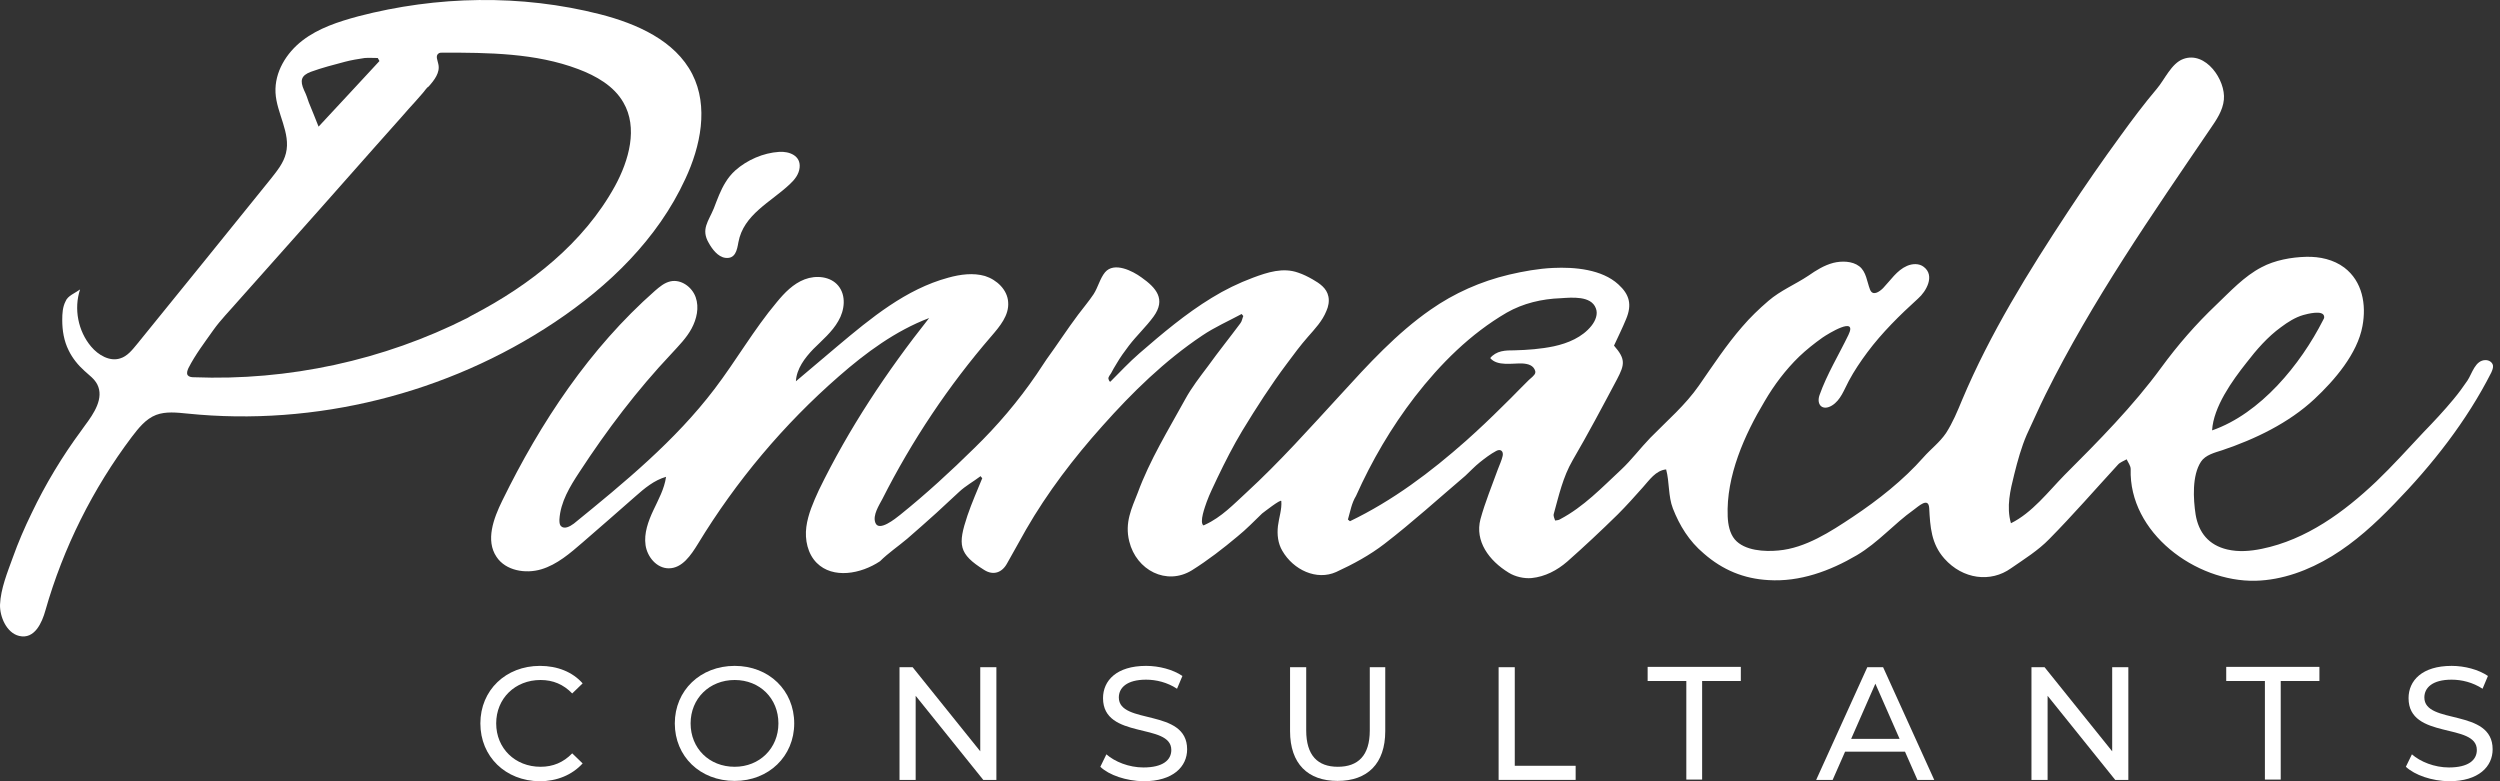 <svg xmlns="http://www.w3.org/2000/svg" width="128" height="40" viewBox="0 0 128 40" fill="none"><rect x="0" y="0" width="128" height="40" fill="#333333" stroke="none"/><path d="M61.521 26.91C61.59 26.91 61.659 26.893 61.711 26.859C62.537 26.48 63.157 25.825 63.812 25.223C65.517 23.655 67.067 21.916 68.634 20.211C70.047 18.661 71.511 17.059 73.25 15.853C74.456 15.009 75.816 14.406 77.263 14.062C78.004 13.89 78.762 13.752 79.519 13.718C80.622 13.666 82.017 13.787 82.861 14.562C83.429 15.078 83.567 15.595 83.257 16.335C83.067 16.8 82.843 17.248 82.637 17.696C83.24 18.385 83.188 18.661 82.792 19.418C82.051 20.814 81.311 22.209 80.518 23.569C80.019 24.43 79.812 25.378 79.554 26.308C79.519 26.411 79.588 26.549 79.623 26.652C79.709 26.635 79.812 26.635 79.881 26.583C81.087 25.946 82.017 24.964 82.998 24.051C83.532 23.552 83.98 22.949 84.497 22.415C85.375 21.52 86.288 20.745 86.994 19.728C87.7 18.712 88.389 17.662 89.199 16.732C89.612 16.249 90.06 15.819 90.542 15.405C91.162 14.871 91.92 14.562 92.592 14.114C92.988 13.838 93.401 13.58 93.866 13.459C94.279 13.356 94.831 13.356 95.192 13.632C95.554 13.907 95.588 14.424 95.743 14.82C95.881 15.182 96.226 14.94 96.415 14.751C96.794 14.355 97.121 13.838 97.638 13.614C97.914 13.494 98.258 13.476 98.499 13.666C99.085 14.114 98.62 14.923 98.206 15.285C97.276 16.129 96.364 17.024 95.606 18.041C95.261 18.506 94.934 18.988 94.658 19.505C94.417 19.952 94.245 20.486 93.797 20.762C93.315 21.055 92.988 20.727 93.16 20.228C93.539 19.16 94.142 18.178 94.641 17.145C95.124 16.146 93.591 17.093 93.315 17.283C92.902 17.576 92.488 17.903 92.109 18.265C91.421 18.936 90.835 19.711 90.353 20.538C89.319 22.26 88.372 24.379 88.458 26.445C88.475 26.859 88.561 27.307 88.82 27.617C89.319 28.202 90.353 28.254 91.059 28.185C92.437 28.064 93.728 27.221 94.865 26.463C96.157 25.602 97.449 24.585 98.482 23.414C98.861 22.984 99.309 22.656 99.636 22.174C99.98 21.64 100.221 21.055 100.463 20.469C101.892 17.076 103.856 13.907 105.888 10.824C106.749 9.515 107.645 8.223 108.575 6.949C109.16 6.139 109.78 5.313 110.435 4.538C110.831 4.073 111.175 3.246 111.778 3.022C112.932 2.592 113.965 4.107 113.862 5.106C113.81 5.657 113.483 6.139 113.173 6.587C110.176 10.996 107.111 15.405 104.734 20.194C104.389 20.882 104.097 21.571 103.769 22.26C103.494 22.898 103.304 23.586 103.132 24.275C102.926 25.102 102.719 25.946 102.96 26.79C104.045 26.256 104.872 25.171 105.698 24.327C107.438 22.587 109.212 20.796 110.659 18.816C111.503 17.662 112.433 16.594 113.466 15.612C114.189 14.923 114.896 14.148 115.791 13.683C116.463 13.322 117.324 13.166 118.082 13.149C118.771 13.132 119.477 13.287 120.028 13.7C120.958 14.406 121.165 15.595 120.958 16.697C120.7 18.11 119.529 19.47 118.495 20.435C117.186 21.657 115.464 22.484 113.776 23.052C113.397 23.173 112.915 23.294 112.691 23.638C112.226 24.344 112.295 25.55 112.415 26.342C112.57 27.272 113.087 27.909 114.034 28.133C114.62 28.271 115.223 28.219 115.808 28.099C118.082 27.634 120.011 26.221 121.664 24.654C122.508 23.845 123.283 22.984 124.075 22.14C124.592 21.606 125.143 21.02 125.625 20.435C125.884 20.125 126.108 19.815 126.332 19.487C126.573 19.126 126.728 18.437 127.262 18.437C127.434 18.437 127.606 18.54 127.641 18.712C127.658 18.833 127.606 18.953 127.554 19.074C126.297 21.554 124.54 23.793 122.577 25.808C121.613 26.807 120.579 27.754 119.391 28.478C118.202 29.201 116.859 29.701 115.481 29.735C112.415 29.804 108.988 27.272 109.091 24.017C109.091 23.845 108.954 23.672 108.885 23.517C108.73 23.604 108.54 23.672 108.437 23.793C107.266 25.068 106.129 26.377 104.923 27.599C104.355 28.185 103.632 28.633 102.96 29.098C101.927 29.838 100.497 29.666 99.55 28.598C98.878 27.84 98.826 26.979 98.775 26.015C98.74 25.429 98.224 25.929 97.983 26.101C96.966 26.824 96.174 27.772 95.072 28.426C93.694 29.236 92.144 29.804 90.542 29.701C89.285 29.632 88.2 29.184 87.235 28.34C86.478 27.703 85.995 26.91 85.651 26.032C85.41 25.412 85.479 24.672 85.306 24.034C84.772 24.086 84.445 24.585 84.118 24.947C83.705 25.412 83.274 25.894 82.826 26.342C81.982 27.169 81.121 27.978 80.243 28.753C79.726 29.201 79.106 29.528 78.417 29.597C78.038 29.632 77.573 29.528 77.246 29.322C76.23 28.702 75.506 27.703 75.799 26.583C76.04 25.705 76.385 24.878 76.695 24.017C76.781 23.793 76.884 23.569 76.936 23.345C76.988 23.104 76.833 22.966 76.609 23.087C76.316 23.242 76.023 23.466 75.765 23.672C75.506 23.879 75.265 24.137 75.024 24.361C73.646 25.533 72.32 26.738 70.891 27.84C70.133 28.426 69.272 28.891 68.41 29.287C67.412 29.735 66.223 29.184 65.655 28.202C65.431 27.823 65.379 27.375 65.431 26.928C65.483 26.497 65.638 26.084 65.603 25.653C65.586 25.533 64.69 26.239 64.621 26.29C64.208 26.687 63.812 27.1 63.364 27.462C62.624 28.082 61.849 28.684 61.022 29.201C59.73 29.993 58.18 29.201 57.818 27.72C57.577 26.756 57.939 26.032 58.249 25.24C58.869 23.552 59.816 22.019 60.677 20.452C61.005 19.849 61.435 19.298 61.849 18.747C62.382 18.006 62.951 17.3 63.502 16.559C63.588 16.456 63.605 16.301 63.657 16.18C63.623 16.146 63.605 16.112 63.571 16.077C62.899 16.439 62.193 16.749 61.556 17.179C59.627 18.471 57.973 20.09 56.441 21.812C54.977 23.449 53.633 25.205 52.531 27.117C52.204 27.686 51.894 28.271 51.566 28.839C51.308 29.322 50.86 29.477 50.395 29.184C49.069 28.357 49.035 27.892 49.534 26.394C49.758 25.739 50.033 25.119 50.292 24.482C50.257 24.448 50.223 24.413 50.206 24.379C49.844 24.654 49.431 24.878 49.103 25.188C48.725 25.55 48.328 25.894 47.95 26.256C47.45 26.704 46.951 27.152 46.451 27.582C46.003 27.961 45.469 28.323 45.056 28.736C44.074 29.391 42.645 29.649 41.818 28.822C41.353 28.357 41.198 27.634 41.284 26.979C41.37 26.325 41.646 25.705 41.922 25.102C43.454 21.95 45.401 19.022 47.571 16.284C45.848 16.938 44.333 18.058 42.955 19.263C40.13 21.726 37.685 24.637 35.738 27.84C35.377 28.426 34.929 29.098 34.24 29.098C33.62 29.098 33.138 28.512 33.052 27.909C32.965 27.307 33.189 26.687 33.448 26.135C33.706 25.584 34.016 25.033 34.102 24.413C33.499 24.585 33 24.999 32.535 25.412C31.639 26.204 30.744 26.979 29.831 27.772C29.194 28.323 28.522 28.908 27.712 29.149C26.903 29.391 25.887 29.218 25.422 28.512C24.853 27.668 25.267 26.549 25.715 25.636C27.678 21.623 30.192 17.834 33.534 14.889C33.775 14.682 34.016 14.475 34.326 14.406C34.86 14.286 35.428 14.682 35.618 15.216C35.807 15.75 35.669 16.335 35.411 16.818C35.153 17.3 34.757 17.696 34.378 18.11C32.621 19.97 31.071 22.019 29.676 24.155C29.176 24.913 28.694 25.705 28.642 26.6C28.642 26.721 28.642 26.842 28.711 26.928C28.884 27.117 29.176 26.962 29.383 26.807C31.966 24.706 34.567 22.57 36.582 19.918C37.685 18.471 38.597 16.869 39.769 15.474C40.165 14.992 40.612 14.527 41.198 14.303C41.784 14.079 42.524 14.148 42.92 14.63C43.334 15.13 43.248 15.888 42.92 16.439C42.61 16.99 42.094 17.421 41.646 17.868C41.198 18.333 40.785 18.884 40.75 19.522C41.456 18.919 42.163 18.333 42.869 17.731C44.591 16.284 46.382 14.803 48.552 14.217C49.172 14.045 49.827 13.959 50.43 14.131C51.032 14.32 51.584 14.837 51.618 15.474C51.67 16.146 51.188 16.714 50.757 17.214C48.569 19.746 46.692 22.553 45.177 25.55C45.004 25.877 44.677 26.377 44.815 26.756C44.987 27.255 45.848 26.549 46.089 26.359C47.416 25.291 48.673 24.137 49.879 22.949C51.067 21.795 52.135 20.538 53.065 19.177C53.237 18.919 53.409 18.661 53.581 18.402C54.133 17.645 54.632 16.869 55.2 16.112C55.459 15.767 55.752 15.423 55.993 15.061C56.217 14.716 56.32 14.252 56.578 13.941C57.043 13.39 57.991 13.873 58.438 14.2C59.196 14.734 59.713 15.319 59.058 16.215C58.679 16.732 58.197 17.179 57.801 17.696C57.577 17.989 57.353 18.299 57.164 18.626C57.06 18.781 56.974 18.953 56.888 19.108C56.854 19.16 56.733 19.315 56.751 19.384C56.751 19.401 56.802 19.573 56.854 19.539C57.336 19.057 57.818 18.54 58.335 18.092C59.506 17.076 60.712 16.06 62.038 15.251C62.71 14.837 63.416 14.493 64.156 14.217C64.897 13.941 65.689 13.683 66.464 13.959C66.723 14.045 66.964 14.165 67.205 14.303C67.567 14.51 67.928 14.751 68.014 15.182C68.066 15.423 68.014 15.698 67.911 15.922C67.704 16.439 67.326 16.835 66.964 17.248C66.585 17.679 66.24 18.144 65.896 18.609C65.069 19.711 64.329 20.865 63.605 22.054C63.14 22.829 62.727 23.638 62.331 24.465C62.141 24.878 61.935 25.274 61.78 25.705C61.711 25.912 61.383 26.756 61.625 26.91C61.47 26.893 61.504 26.893 61.521 26.91ZM69.013 26.6C69.048 26.635 69.082 26.652 69.117 26.687C71.304 25.636 73.25 24.172 75.059 22.57C75.696 22.002 76.316 21.416 76.919 20.814C77.212 20.521 77.522 20.228 77.814 19.918C77.969 19.763 78.124 19.608 78.279 19.453C78.365 19.367 78.572 19.229 78.607 19.091C78.607 19.057 78.607 19.04 78.607 19.005C78.52 18.695 78.228 18.626 77.935 18.609C77.435 18.592 76.66 18.764 76.299 18.333C76.436 18.161 76.643 18.041 76.867 17.989C77.091 17.937 77.315 17.937 77.539 17.937C78.21 17.92 78.899 17.868 79.554 17.731C80.277 17.576 81.018 17.266 81.483 16.68C81.689 16.422 81.827 16.077 81.707 15.784C81.466 15.13 80.467 15.233 79.915 15.268C78.951 15.302 77.987 15.526 77.143 16.008C75.282 17.093 73.75 18.626 72.441 20.314C71.235 21.881 70.236 23.586 69.427 25.395C69.203 25.756 69.134 26.187 69.013 26.6ZM113.259 22.036C115.739 21.175 117.789 18.661 118.943 16.387C118.977 16.335 119.012 16.267 118.995 16.198C118.943 15.853 118.116 16.077 117.927 16.129C117.513 16.249 117.135 16.491 116.79 16.749C116.101 17.248 115.533 17.903 115.016 18.575C114.293 19.487 113.328 20.831 113.259 22.036Z" fill="white"></path><path d="M4.1 14.82C3.772 15.802 3.996 16.956 4.668 17.748C5.03 18.178 5.615 18.523 6.149 18.351C6.511 18.247 6.769 17.92 7.01 17.627C9.301 14.803 11.592 11.978 13.882 9.136C14.192 8.74 14.52 8.344 14.64 7.845C14.899 6.811 14.158 5.795 14.106 4.744C14.055 3.694 14.657 2.712 15.484 2.075C16.311 1.438 17.327 1.11 18.343 0.835C22.373 -0.216 26.679 -0.302 30.727 0.731C32.604 1.214 34.567 2.075 35.446 3.797C36.29 5.451 35.876 7.483 35.084 9.171C33.672 12.236 31.174 14.648 28.384 16.508C22.907 20.159 16.139 21.847 9.594 21.175C9.06 21.123 8.492 21.055 7.992 21.244C7.458 21.451 7.097 21.916 6.752 22.364C4.754 25.016 3.239 28.047 2.326 31.251C2.154 31.871 1.775 32.749 0.982 32.56C0.328 32.405 -0.017 31.561 0.001 30.958C0.035 30.148 0.38 29.305 0.655 28.547C0.931 27.772 1.258 27.014 1.62 26.273C2.326 24.792 3.187 23.363 4.169 22.036C4.22 21.95 4.289 21.881 4.341 21.795C4.806 21.175 5.34 20.383 4.978 19.677C4.823 19.384 4.565 19.212 4.324 18.988C3.996 18.695 3.704 18.333 3.514 17.937C3.273 17.455 3.187 16.921 3.187 16.387C3.187 16.06 3.204 15.716 3.359 15.423C3.462 15.147 3.841 15.009 4.1 14.82ZM24.199 16.129C27.144 14.596 29.883 12.443 31.484 9.532C32.208 8.206 32.673 6.536 31.915 5.244C31.433 4.4 30.52 3.883 29.607 3.539C27.42 2.712 25.009 2.695 22.666 2.695C22.58 2.695 22.494 2.695 22.442 2.747C22.287 2.867 22.408 3.091 22.442 3.28C22.546 3.711 22.236 4.107 21.943 4.434C21.839 4.486 21.719 4.693 21.633 4.779C21.512 4.917 21.392 5.054 21.271 5.192C21.03 5.451 20.806 5.709 20.565 5.984C20.1 6.501 19.635 7.035 19.17 7.552C18.24 8.602 17.31 9.653 16.38 10.704C15.45 11.754 14.537 12.77 13.607 13.821C13.142 14.338 12.677 14.872 12.212 15.388C11.781 15.888 11.299 16.37 10.92 16.904C10.472 17.541 10.007 18.144 9.646 18.85C9.594 18.971 9.542 19.108 9.611 19.212C9.68 19.298 9.801 19.315 9.921 19.315C14.761 19.505 19.635 18.454 23.958 16.267C24.027 16.215 24.113 16.18 24.199 16.129ZM16.311 6.484C17.413 5.296 18.429 4.21 19.428 3.125C19.394 3.074 19.377 3.022 19.342 2.97C19.118 2.97 18.894 2.953 18.67 2.97C18.326 3.022 17.999 3.074 17.672 3.16C17.086 3.315 16.483 3.47 15.915 3.677C15.415 3.866 15.346 4.124 15.57 4.624C15.674 4.831 15.742 5.037 15.811 5.244C15.984 5.657 16.139 6.053 16.311 6.484Z" fill="white"></path><path d="M37.151 9.326C37.288 9.102 37.444 8.912 37.65 8.723C38.253 8.189 39.08 7.827 39.889 7.776C40.406 7.741 41.009 7.965 40.94 8.585C40.905 8.93 40.681 9.205 40.44 9.429C39.476 10.342 38.064 10.979 37.805 12.409C37.736 12.805 37.65 13.27 37.133 13.201C36.755 13.149 36.462 12.753 36.29 12.443C35.876 11.737 36.272 11.341 36.548 10.669C36.72 10.221 36.892 9.739 37.151 9.326Z" fill="white"></path><path d="M24.595 37.038C24.595 35.333 25.904 34.093 27.644 34.093C28.539 34.093 29.314 34.403 29.831 34.988L29.297 35.505C28.849 35.04 28.315 34.816 27.678 34.816C26.369 34.816 25.405 35.763 25.405 37.038C25.405 38.312 26.369 39.259 27.678 39.259C28.315 39.259 28.849 39.035 29.297 38.571L29.831 39.087C29.297 39.673 28.522 40 27.626 40C25.887 39.983 24.595 38.743 24.595 37.038Z" fill="white"></path><path d="M34.55 37.038C34.55 35.35 35.859 34.093 37.616 34.093C39.373 34.093 40.664 35.35 40.664 37.038C40.664 38.725 39.355 39.983 37.616 39.983C35.842 39.983 34.55 38.725 34.55 37.038ZM39.855 37.038C39.855 35.763 38.907 34.816 37.616 34.816C36.324 34.816 35.359 35.763 35.359 37.038C35.359 38.312 36.307 39.259 37.616 39.259C38.89 39.259 39.855 38.312 39.855 37.038Z" fill="white"></path><path d="M51.015 34.161V39.931H50.344L46.882 35.625V39.931H46.055V34.161H46.727L50.189 38.467V34.161H51.015Z" fill="white"></path><path d="M56.337 39.259L56.647 38.622C57.078 39.001 57.801 39.294 58.542 39.294C59.541 39.294 59.971 38.915 59.971 38.398C59.971 36.986 56.475 37.882 56.475 35.746C56.475 34.85 57.164 34.093 58.679 34.093C59.351 34.093 60.057 34.282 60.54 34.609L60.264 35.264C59.764 34.936 59.196 34.799 58.679 34.799C57.698 34.799 57.284 35.212 57.284 35.711C57.284 37.124 60.781 36.245 60.781 38.364C60.781 39.242 60.075 40 58.542 40C57.663 39.983 56.785 39.69 56.337 39.259Z" fill="white"></path><path d="M66.051 37.434V34.161H66.878V37.399C66.878 38.674 67.463 39.259 68.497 39.259C69.53 39.259 70.133 38.691 70.133 37.399V34.161H70.925V37.434C70.925 39.104 70.012 39.983 68.48 39.983C66.964 39.983 66.051 39.104 66.051 37.434Z" fill="white"></path><path d="M76.729 34.161H77.556V39.208H80.673V39.931H76.729V34.161Z" fill="white"></path><path d="M86.34 34.867H84.359V34.144H89.13V34.867H87.149V39.914H86.34V34.867Z" fill="white"></path><path d="M97.535 38.484H94.469L93.832 39.931H92.988L95.606 34.161H96.415L99.033 39.931H98.172L97.535 38.484ZM97.259 37.83L96.019 35.005L94.779 37.83H97.259Z" fill="white"></path><path d="M108.971 34.161V39.931H108.299L104.837 35.625V39.931H104.011V34.161H104.682L108.144 38.467V34.161H108.971Z" fill="white"></path><path d="M115.963 34.867H113.983V34.144H118.754V34.867H116.773V39.914H115.963V34.867Z" fill="white"></path><path d="M123.18 39.259L123.49 38.622C123.92 39.001 124.644 39.294 125.384 39.294C126.383 39.294 126.814 38.915 126.814 38.398C126.814 36.986 123.318 37.882 123.318 35.746C123.318 34.85 124.007 34.093 125.522 34.093C126.194 34.093 126.9 34.282 127.382 34.609L127.107 35.264C126.607 34.936 126.039 34.799 125.522 34.799C124.54 34.799 124.127 35.212 124.127 35.711C124.127 37.124 127.623 36.245 127.623 38.364C127.623 39.242 126.917 40 125.384 40C124.506 39.983 123.645 39.69 123.18 39.259Z" fill="white"></path></svg>